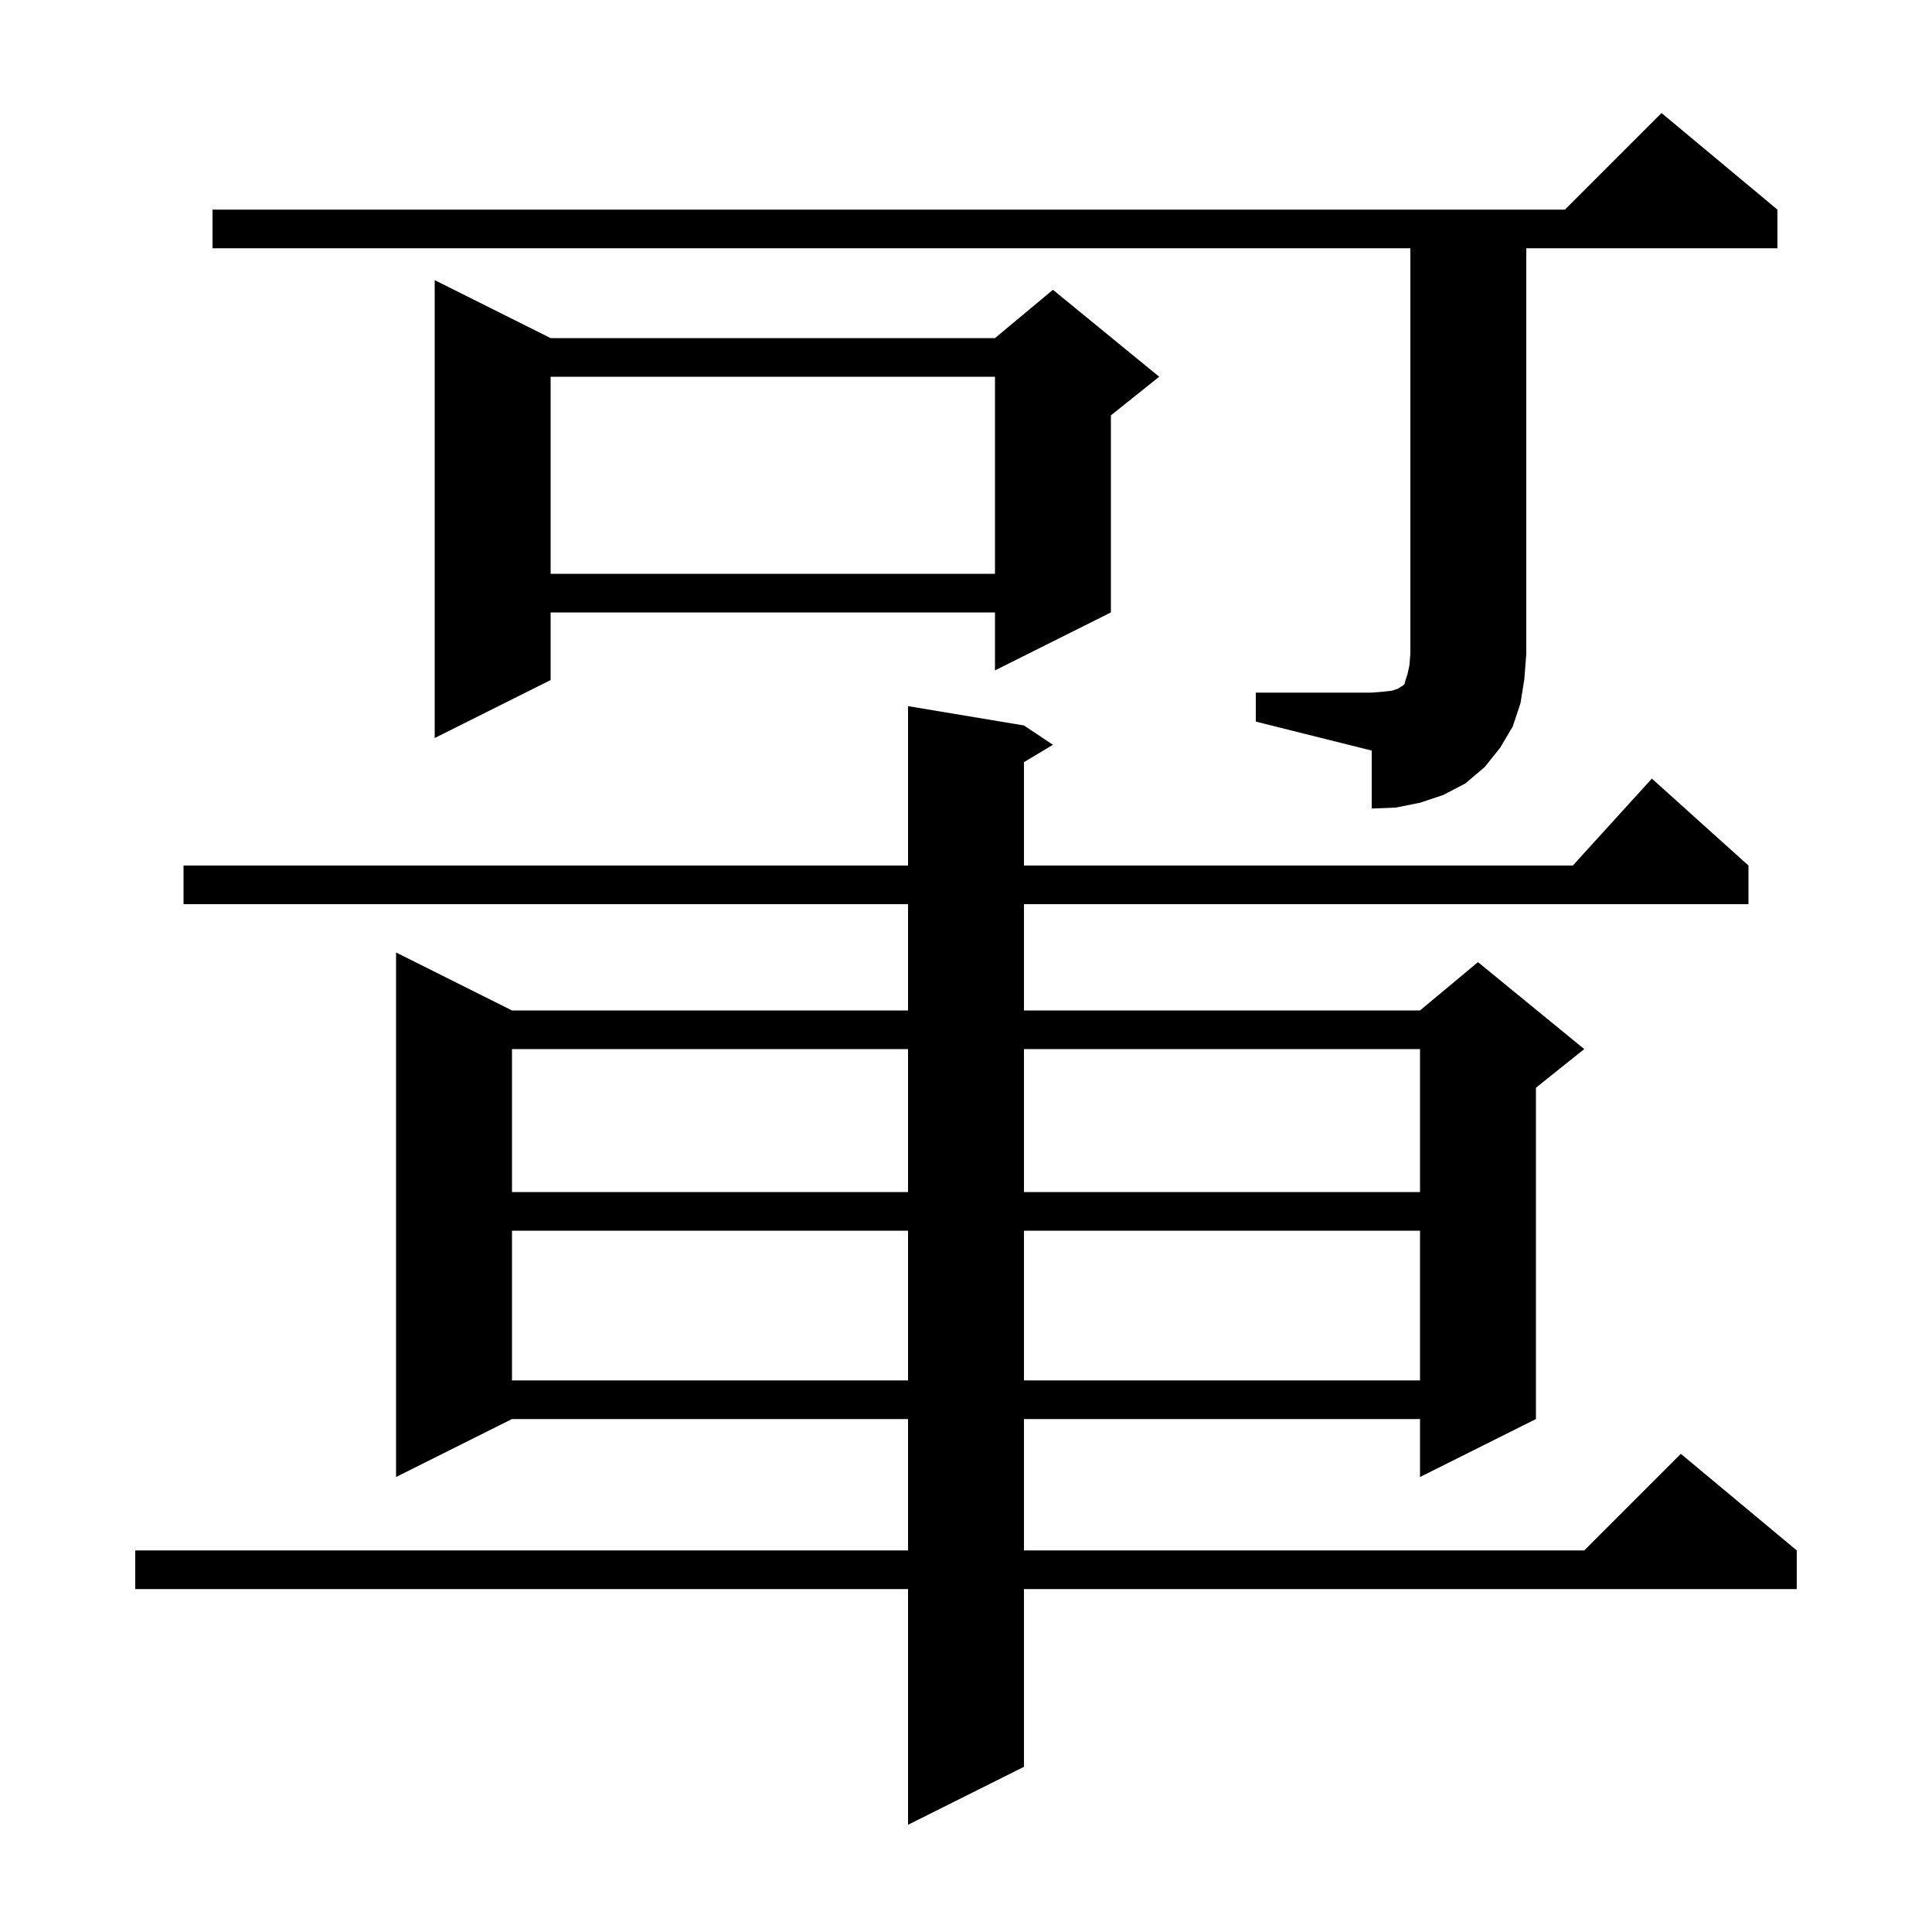 <svg xmlns="http://www.w3.org/2000/svg" xmlns:xlink="http://www.w3.org/1999/xlink" version="1.1" baseProfile="full" viewBox="0 0 200 200" width="200" height="200"><g fill="currentColor"><path d="M 106.0 75.1 L 109.0 77.1 L 106.0 78.9 L 106.0 89.6 L 162.818 89.6 L 171.0 80.6 L 181.0 89.6 L 181.0 93.6 L 106.0 93.6 L 106.0 104.6 L 147.0 104.6 L 153.0 99.6 L 164.0 108.6 L 159.0 112.6 L 159.0 146.9 L 147.0 152.9 L 147.0 146.9 L 106.0 146.9 L 106.0 160.5 L 164.0 160.5 L 174.0 150.5 L 186.0 160.5 L 186.0 164.5 L 106.0 164.5 L 106.0 182.9 L 94.0 188.9 L 94.0 164.5 L 14.0 164.5 L 14.0 160.5 L 94.0 160.5 L 94.0 146.9 L 53.0 146.9 L 41.0 152.9 L 41.0 98.6 L 53.0 104.6 L 94.0 104.6 L 94.0 93.6 L 19.0 93.6 L 19.0 89.6 L 94.0 89.6 L 94.0 73.1 Z M 53.0 127.4 L 53.0 142.9 L 94.0 142.9 L 94.0 127.4 Z M 106.0 127.4 L 106.0 142.9 L 147.0 142.9 L 147.0 127.4 Z M 53.0 108.6 L 53.0 123.4 L 94.0 123.4 L 94.0 108.6 Z M 106.0 108.6 L 106.0 123.4 L 147.0 123.4 L 147.0 108.6 Z M 130.0 71.7 L 142.0 71.7 L 143.2 71.6 L 144.1 71.5 L 144.7 71.3 L 145.0 71.1 L 145.2 71.0 L 145.4 70.8 L 145.5 70.4 L 145.7 69.8 L 145.9 68.9 L 146.0 67.7 L 146.0 25.7 L 22.0 25.7 L 22.0 21.7 L 162.0 21.7 L 172.0 11.7 L 184.0 21.7 L 184.0 25.7 L 158.0 25.7 L 158.0 67.7 L 157.8 70.3 L 157.4 72.8 L 156.6 75.2 L 155.3 77.4 L 153.7 79.4 L 151.7 81.1 L 149.4 82.3 L 147.0 83.1 L 144.5 83.6 L 142.0 83.7 L 142.0 77.7 L 130.0 74.7 Z M 57.0 35.0 L 103.0 35.0 L 109.0 30.0 L 120.0 39.0 L 115.0 43.0 L 115.0 63.4 L 103.0 69.4 L 103.0 63.4 L 57.0 63.4 L 57.0 70.4 L 45.0 76.4 L 45.0 29.0 Z M 57.0 39.0 L 57.0 59.4 L 103.0 59.4 L 103.0 39.0 Z "/></g></svg>